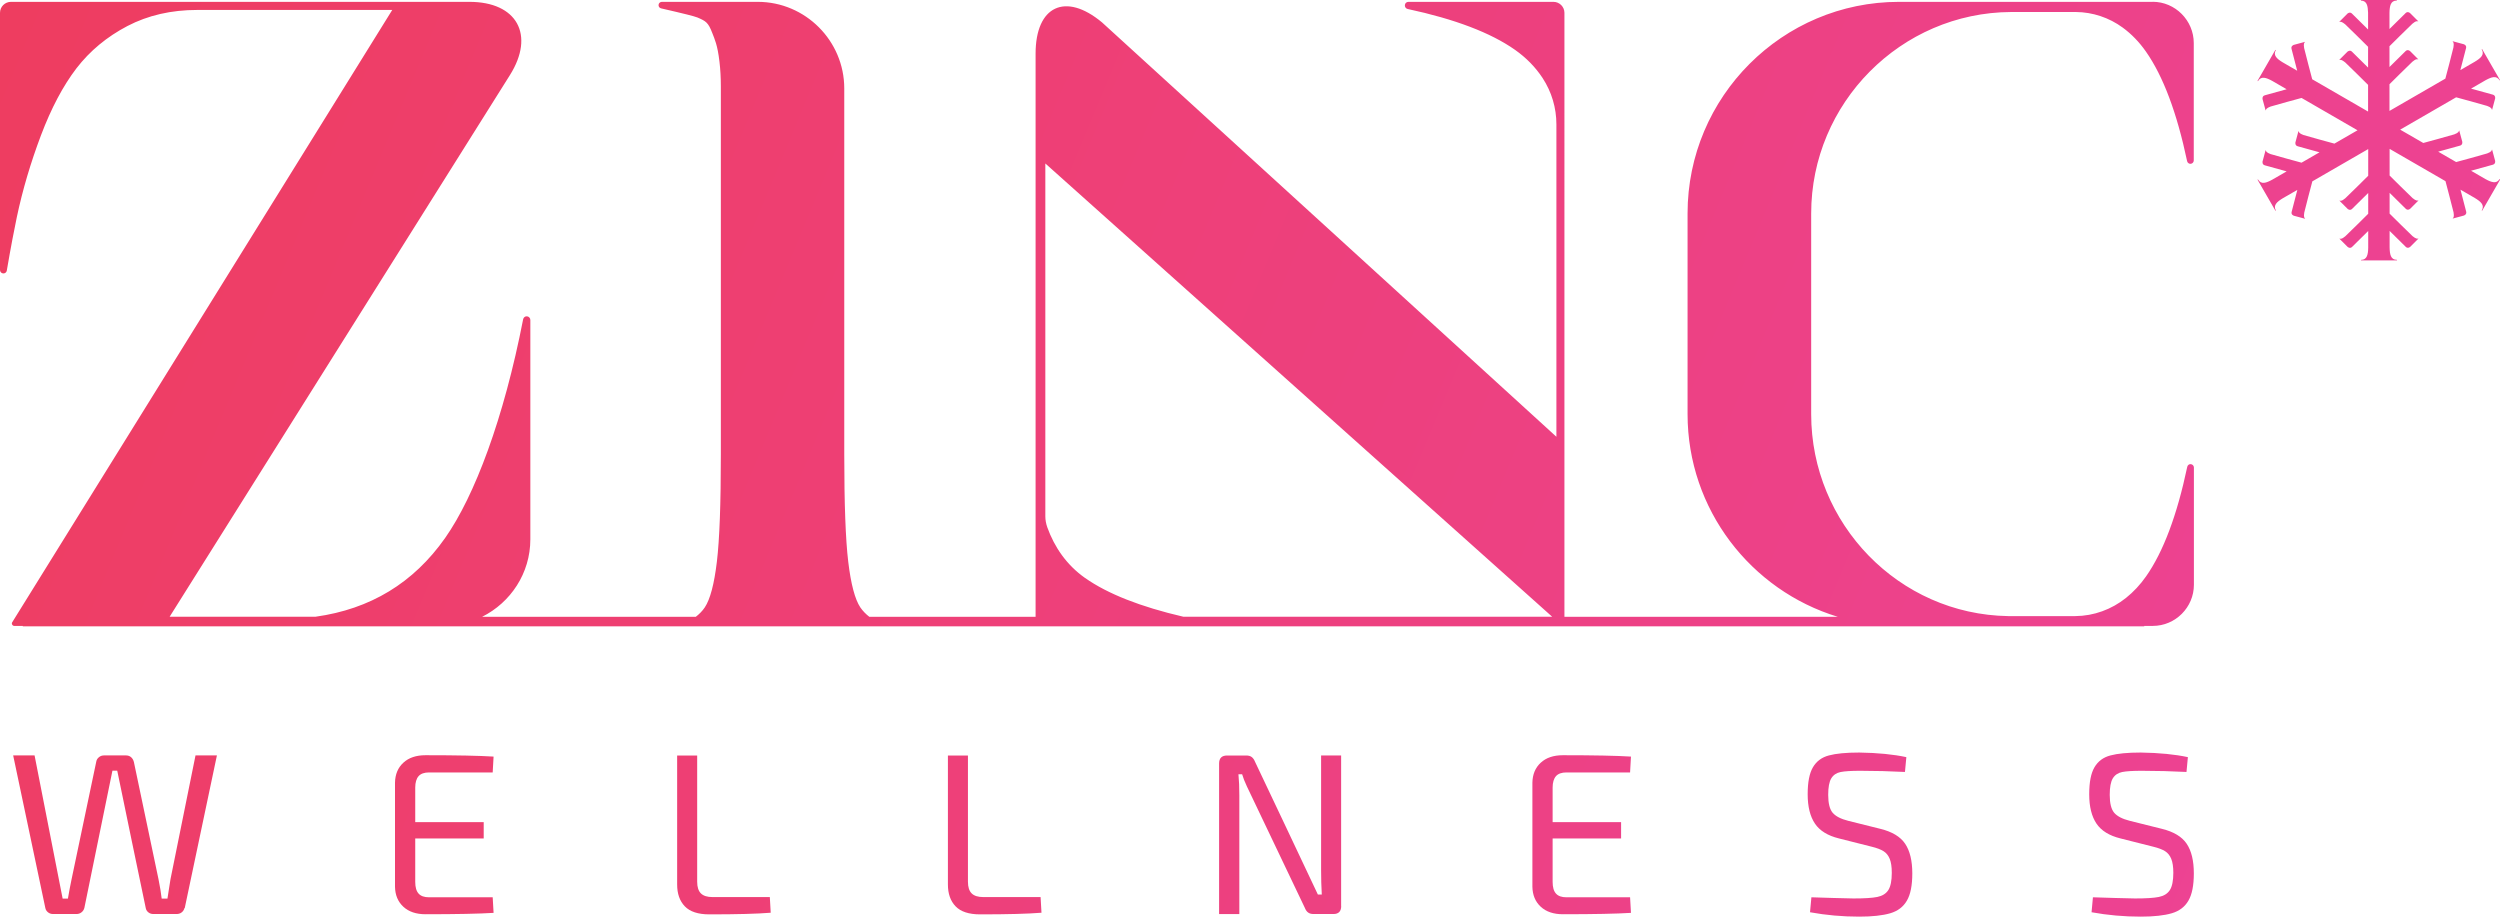 <svg xmlns="http://www.w3.org/2000/svg" xmlns:xlink="http://www.w3.org/1999/xlink" id="Layer_2" viewBox="0 0 364.43 133.64"><defs><style>.cls-1{fill:url(#PINK_Gradient-10);}.cls-2{fill:url(#PINK_Gradient-3);}.cls-3{fill:url(#PINK_Gradient-9);}.cls-4{fill:url(#PINK_Gradient-7);}.cls-5{fill:url(#PINK_Gradient-4);}.cls-6{fill:url(#PINK_Gradient-8);}.cls-7{fill:url(#PINK_Gradient-5);}.cls-8{fill:url(#PINK_Gradient-6);}.cls-9{fill:url(#PINK_Gradient-2);}.cls-10{fill:url(#PINK_Gradient);}</style><linearGradient id="PINK_Gradient" x1="3.24" y1="-18.93" x2="352.98" y2="126.77" gradientUnits="userSpaceOnUse"><stop offset="0" stop-color="#ee3d5f"></stop><stop offset="1" stop-color="#ed4397"></stop></linearGradient><linearGradient id="PINK_Gradient-2" x1="-44.27" y1="95.11" x2="305.47" y2="240.8" xlink:href="#PINK_Gradient"></linearGradient><linearGradient id="PINK_Gradient-3" x1="-37.37" y1="78.56" x2="312.37" y2="224.25" xlink:href="#PINK_Gradient"></linearGradient><linearGradient id="PINK_Gradient-4" x1="-32.11" y1="65.92" x2="317.63" y2="211.61" xlink:href="#PINK_Gradient"></linearGradient><linearGradient id="PINK_Gradient-5" x1="-26.27" y1="51.91" x2="323.47" y2="197.6" xlink:href="#PINK_Gradient"></linearGradient><linearGradient id="PINK_Gradient-6" x1="-19.56" y1="35.8" x2="330.18" y2="181.49" xlink:href="#PINK_Gradient"></linearGradient><linearGradient id="PINK_Gradient-7" x1="-12.85" y1="19.7" x2="336.89" y2="165.4" xlink:href="#PINK_Gradient"></linearGradient><linearGradient id="PINK_Gradient-8" x1="-7.1" y1="5.9" x2="342.64" y2="151.59" xlink:href="#PINK_Gradient"></linearGradient><linearGradient id="PINK_Gradient-9" x1="-1.04" y1="-8.67" x2="348.7" y2="137.03" xlink:href="#PINK_Gradient"></linearGradient><linearGradient id="PINK_Gradient-10" x1="40.6" y1="-108.62" x2="390.34" y2="37.07" xlink:href="#PINK_Gradient"></linearGradient></defs><g id="Layer_1-2"><path class="cls-10" d="M313.81.27h-36.99c-17,0-30.82,13.83-30.82,30.84v29.26c0,13.91,9.24,25.69,21.89,29.54h-39.84V1.87c0-.88-.72-1.6-1.6-1.6h-21.14c-.27,0-.5.2-.52.47-.03.27.15.52.41.57,6.9,1.48,12.11,3.47,15.64,5.95,1.66,1.17,3,2.55,4.03,4.12,1.32,2.02,2.01,4.35,2.01,6.76v45.53L160.65,3.27c-5.33-4.45-9.69-2.4-9.69,4.55v82.09h-24.24c-.49-.38-.94-.83-1.31-1.37-.78-1.17-1.37-3.39-1.76-6.65-.39-3.26-.58-8.48-.58-15.66V12.89c0-6.94-5.67-12.62-12.61-12.62h-13.98c-.24,0-.45.18-.48.43-.03.24.13.47.37.52,1.07.25,1.99.46,2.19.51.54.13,2.64.62,3.11.82,1.23.53,1.57.72,2.16,2.26.34.9.76,1.69,1.05,4.2.13,1.09.2,2.29.2,3.6v53.62c0,7.18-.19,12.4-.58,15.66-.39,3.26-.98,5.48-1.76,6.65-.36.54-.82.99-1.31,1.37h-31.15c4.15-2.07,7.03-6.35,7.03-11.29v-31.98c0-.27-.21-.5-.48-.53-.27-.03-.52.16-.57.43-2.82,14.48-7.07,25.76-11.37,31.88-4.61,6.56-10.91,10.37-18.89,11.48h-21.27L74.33,10.95c3.69-5.87,1.03-10.68-5.9-10.68H1.6C.72.27,0,.98,0,1.87v37.49c0,.26.2.48.46.5.26.02.49-.16.53-.41.57-3.35,1.15-6.34,1.46-7.79.84-3.98,2.02-7.95,3.52-11.93,1.5-3.97,3.23-7.23,5.18-9.78,1.96-2.54,4.43-4.59,7.43-6.16,3-1.56,6.39-2.34,10.17-2.34h28.43L1.78,90.71c-.07.11-.07.24,0,.35.06.11.17.18.3.18h1.24v.06h309.25v-.06h1.25c3.29,0,5.99-2.7,5.99-6v-17.09c0-.25-.19-.46-.44-.49-.25-.03-.48.14-.53.39-1.49,7.06-3.49,12.39-6.01,15.98-.86,1.22-1.83,2.26-2.92,3.13-2.1,1.68-4.69,2.63-7.39,2.65h-9.79c-15.93-.25-28.71-13.44-28.71-29.43v-29.26c0-16.1,13.07-29.29,29.14-29.37h9.44c2.46.02,4.85.82,6.83,2.27,1.27.93,2.4,2.09,3.38,3.49,2.52,3.59,4.52,8.92,6.01,15.98.05.25.28.41.53.39.25-.03.44-.24.44-.49V6.28c0-3.3-2.7-6.02-5.99-6.02ZM158.18,84.26c-2.68-1.89-4.47-4.48-5.52-7.41-.18-.52-.28-1.05-.28-1.6V23.83l73.88,66.07h-53.77c-6.23-1.45-11.02-3.33-14.32-5.65Z"></path><path class="cls-9" d="M26.89,132.37c-.07.27-.21.48-.42.64-.21.16-.46.23-.75.23h-3.35c-.29,0-.54-.08-.75-.25-.21-.17-.34-.39-.38-.65,0,0-3.93-18.84-4.15-20h-.7l-4.09,20c-.07.27-.21.49-.42.65-.21.17-.46.25-.75.25h-3.38c-.29,0-.54-.08-.75-.25-.21-.17-.34-.37-.39-.62l-4.69-22.25h3.12l4.09,20.87h.77c.18-1.05.36-2,.54-2.85l3.58-17.05c.04-.29.17-.52.39-.7.21-.18.46-.27.75-.27h3.22c.29,0,.54.09.74.27s.33.41.4.7l3.58,17.05c.22,1.09.38,2.04.47,2.85h.84c.2-1.34.35-2.28.44-2.81l3.65-18.06h3.12l-4.69,22.25Z"></path><path class="cls-2" d="M71.82,130.79l.13,2.28c-2.06.13-5.36.2-9.92.2-1.36,0-2.44-.36-3.23-1.09s-1.2-1.7-1.22-2.93v-15.14c.02-1.23.43-2.21,1.22-2.93.79-.73,1.87-1.09,3.23-1.09,4.56,0,7.86.07,9.92.2l-.13,2.31h-9.28c-.69,0-1.2.18-1.52.54-.32.36-.49.92-.49,1.67v5.03h9.98v2.38h-9.98v6.33c0,.78.16,1.35.49,1.71.32.36.83.54,1.52.54h9.28Z"></path><path class="cls-5" d="M101.63,128.55c0,.76.18,1.32.54,1.68.36.36.93.54,1.71.54h8.34l.13,2.28c-1.94.16-4.92.24-8.95.24-1.63,0-2.82-.39-3.57-1.17s-1.12-1.84-1.12-3.18v-18.8h2.92v18.43Z"></path><path class="cls-7" d="M141.1,128.55c0,.76.18,1.32.54,1.68.36.36.93.54,1.71.54h8.34l.13,2.28c-1.94.16-4.92.24-8.95.24-1.63,0-2.82-.39-3.57-1.17s-1.12-1.84-1.12-3.18v-18.8h2.92v18.43Z"></path><path class="cls-8" d="M195.51,132.07c0,.78-.38,1.17-1.14,1.17h-2.88c-.33,0-.6-.07-.8-.22-.2-.14-.37-.38-.5-.72,0,0-8.1-16.99-8.43-17.67-.32-.68-.55-1.27-.69-1.76h-.54c.09.89.13,1.91.13,3.05v17.32h-2.95v-21.94c0-.78.39-1.17,1.17-1.17h2.78c.33,0,.6.07.8.22.2.15.37.39.5.72,0,0,8.63,18.19,9.15,19.33h.57c-.07-1.21-.1-2.38-.1-3.52v-16.75h2.92v21.95Z"></path><path class="cls-4" d="M237.62,130.79l.13,2.28c-2.06.13-5.36.2-9.92.2-1.36,0-2.44-.36-3.23-1.09s-1.2-1.7-1.22-2.93v-15.14c.02-1.23.43-2.21,1.22-2.93.79-.73,1.87-1.09,3.23-1.09,4.56,0,7.86.07,9.92.2l-.13,2.31h-9.28c-.69,0-1.2.18-1.52.54-.32.36-.49.92-.49,1.67v5.03h9.98v2.38h-9.98v6.33c0,.78.16,1.35.49,1.71.32.36.83.54,1.52.54h9.28Z"></path><path class="cls-6" d="M277.89,110.39l-.2,2.14c-2.17-.11-4.34-.17-6.53-.17-1.3,0-2.25.06-2.85.18-.6.12-1.06.43-1.36.92-.3.49-.45,1.3-.45,2.41,0,1.23.22,2.1.65,2.61.44.51,1.19.9,2.26,1.17l4.69,1.17c1.72.42,2.93,1.15,3.62,2.18s1.04,2.47,1.04,4.32c0,1.74-.26,3.07-.79,3.97-.52.9-1.33,1.52-2.43,1.84-1.09.32-2.6.49-4.52.49-2.44,0-4.83-.21-7.17-.64l.2-2.18c1.25.04,5.28.17,6.13.17,1.59,0,2.75-.07,3.48-.22s1.27-.48,1.61-1.01c.33-.52.5-1.36.5-2.5,0-.87-.1-1.55-.3-2.04-.2-.49-.5-.87-.9-1.12s-.97-.47-1.71-.65l-4.79-1.21c-1.63-.4-2.8-1.12-3.5-2.16-.7-1.04-1.06-2.46-1.06-4.27s.26-3.08.77-3.95,1.29-1.45,2.33-1.72c1.04-.28,2.51-.42,4.41-.42,2.72.04,5.01.27,6.87.67Z"></path><path class="cls-3" d="M318.93,110.39l-.2,2.14c-2.17-.11-4.34-.17-6.53-.17-1.3,0-2.25.06-2.85.18-.6.12-1.06.43-1.36.92-.3.49-.45,1.3-.45,2.41,0,1.23.22,2.1.65,2.61.44.51,1.19.9,2.26,1.17l4.69,1.17c1.72.42,2.93,1.15,3.62,2.18s1.04,2.47,1.04,4.32c0,1.74-.26,3.07-.79,3.97-.52.9-1.33,1.52-2.43,1.84-1.09.32-2.6.49-4.52.49-2.44,0-4.83-.21-7.17-.64l.2-2.18c1.25.04,5.28.17,6.13.17,1.59,0,2.75-.07,3.48-.22s1.27-.48,1.61-1.01c.33-.52.5-1.36.5-2.5,0-.87-.1-1.55-.3-2.04-.2-.49-.5-.87-.9-1.12s-.97-.47-1.71-.65l-4.79-1.21c-1.63-.4-2.8-1.12-3.5-2.16-.7-1.04-1.06-2.46-1.06-4.27s.26-3.08.77-3.95,1.29-1.45,2.33-1.72c1.04-.28,2.51-.42,4.41-.42,2.72.04,5.01.27,6.87.67Z"></path><path class="cls-1" d="M364.4,26.09s-.03,0-.04.02c-.44.73-1.18.47-2.04,0l-2.11-1.22,3.18-.88c.43-.12.33-.57.33-.57l-.44-1.63h0s-.01,0-.02,0c-.02.08-.07.17-.13.24-.09.1-.29.21-.58.32-.3.11-4.5,1.25-4.5,1.25,0,0-.01,0-.02,0l-2.61-1.51,3.18-.88c.43-.12.33-.57.33-.57l-.44-1.63h0s-.01,0-.02,0c-.02.08-.07.17-.13.24-.09.1-.29.21-.58.32-.3.11-4.5,1.25-4.5,1.25,0,0-.01,0-.02,0l-3.36-1.94,8.15-4.71s.01,0,.02,0c0,0,4.2,1.14,4.5,1.25.3.11.49.22.58.32.06.07.11.16.13.24,0,.01,0,.02.02.01h0s.44-1.64.44-1.64c0,0,.1-.45-.33-.57l-3.18-.88,2.11-1.22c.86-.47,1.6-.73,2.04,0,.01.02.02.03.04.02h0s.03-.04.02-.06l-2.59-4.49s-.04-.02-.06-.01c0,0,0,0,0,0-.02.01,0,.05,0,.05.44.77-.16,1.28-1.03,1.8l-2.09,1.21.83-3.2c.12-.43-.33-.57-.33-.57l-1.63-.44h0s0,.01,0,.02c.06.06.11.14.14.23.04.13.03.35-.02.66-.05.31-1.17,4.52-1.17,4.52,0,0,0,.01,0,.02l-8.15,4.71v-3.88s0-.01.01-.02c0,0,3.09-3.07,3.33-3.27.24-.2.43-.32.57-.35.09-.02.19-.01.27,0,.01,0,.02,0,.02,0h0s-1.2-1.2-1.2-1.2c0,0-.34-.31-.65,0l-2.35,2.32v-3.02s0-.01.01-.02c0,0,3.09-3.07,3.33-3.27.24-.2.43-.32.57-.35.09-.02.19-.01.27,0,.01,0,.02,0,.02,0h0s-1.2-1.2-1.2-1.2c0,0-.34-.31-.65,0l-2.35,2.32V1.88c.02-1.01.16-1.79,1.05-1.8,0,0,.04,0,.04-.03h0s-.02-.05-.04-.05h-5.19s-.04.02-.04.05h0s.02.04.04.04c.85.02.99.78,1.02,1.76v2.45l-2.35-2.32c-.31-.31-.65,0-.65,0l-1.2,1.2h0s0,.02.02.01c.08-.02.18-.03.27,0,.13.03.32.15.57.35.24.2,3.33,3.27,3.33,3.27,0,0,0,.01.01.02v3.02l-2.35-2.32c-.31-.31-.65,0-.65,0l-1.2,1.2h0s0,.02.02.01c.08-.02.18-.03.27,0,.13.03.32.15.57.35.24.2,3.33,3.27,3.33,3.27,0,0,0,.01.01.02v3.88l-8.15-4.71s0-.01,0-.02c0,0-1.11-4.21-1.17-4.52-.05-.31-.06-.53-.02-.66.03-.09.08-.17.14-.23,0,0,0-.02,0-.02h0s-1.63.44-1.63.44c0,0-.44.14-.33.57l.83,3.2-2.11-1.22c-.84-.51-1.43-1.02-1.02-1.76,0-.02.01-.04,0-.05h0s-.05-.01-.06,0l-2.59,4.49s0,.04.02.06c0,0,0,0,0,0,.02.01.05-.02.05-.02.45-.76,1.19-.5,2.08-.01l2.09,1.21-3.18.88c-.43.12-.33.57-.33.57l.44,1.63h0s.01,0,.02,0c.02-.08.07-.17.13-.24.09-.1.29-.21.58-.32.3-.11,4.5-1.25,4.5-1.25,0,0,.01,0,.02,0l8.15,4.71-3.36,1.94s-.01,0-.02,0c0,0-4.2-1.14-4.5-1.25-.3-.11-.49-.22-.58-.32-.06-.07-.11-.16-.13-.24,0-.01,0-.02-.02-.01h0s-.44,1.64-.44,1.64c0,0-.1.45.33.57l3.18.88-2.61,1.51s-.01,0-.02,0c0,0-4.2-1.14-4.5-1.25-.3-.11-.49-.22-.58-.32-.06-.07-.11-.16-.13-.24,0-.01,0-.02-.02-.01h0s-.44,1.64-.44,1.64c0,0-.1.45.33.57l3.18.88-2.08,1.2c-.89.49-1.63.76-2.08,0,0,0-.02-.03-.05-.02,0,0,0,0,0,0-.02.01-.03.04-.02.06l2.59,4.49s.04.02.06,0h0s.02-.03,0-.05c-.41-.74.18-1.25,1.02-1.76l2.12-1.22-.83,3.2c-.12.43.33.57.33.57l1.63.44h0s0-.01,0-.02c-.06-.06-.11-.14-.14-.23-.04-.13-.03-.35.02-.66.05-.31,1.17-4.52,1.17-4.52,0,0,0-.01,0-.02l8.15-4.71v3.88s0,.01-.01.02c0,0-3.09,3.07-3.33,3.27-.24.2-.43.32-.57.35-.09.02-.19.01-.27,0-.01,0-.02,0-.02,0h0s1.2,1.2,1.2,1.2c0,0,.34.31.65,0l2.35-2.32v3.02s0,.01-.01.02c0,0-3.09,3.07-3.33,3.27-.24.2-.43.32-.57.35-.09.02-.19.01-.27,0-.01,0-.02,0-.02,0h0s1.2,1.2,1.2,1.2c0,0,.34.31.65,0l2.35-2.32v2.45c-.02.98-.17,1.74-1.02,1.76-.02,0-.04,0-.04.03h0s.02.05.04.05h5.19s.04-.02.04-.05h0s-.04-.04-.04-.04c-.89,0-1.03-.79-1.05-1.8v-2.41l2.35,2.32c.31.31.65,0,.65,0l1.2-1.2h0s0-.02-.02-.01c-.08.02-.18.03-.27,0-.13-.03-.32-.15-.57-.35-.24-.2-3.33-3.27-3.33-3.27,0,0,0-.01-.01-.02v-3.02l2.35,2.32c.31.31.65,0,.65,0l1.2-1.2h0s0-.02-.02-.01c-.08.02-.18.03-.27,0-.13-.03-.32-.15-.57-.35-.24-.2-3.33-3.27-3.33-3.27,0,0,0-.01-.01-.02v-3.88l8.15,4.71s0,.01,0,.02c0,0,1.11,4.21,1.17,4.52.05.31.06.53.02.66-.03.09-.08.17-.14.23,0,0,0,.02,0,.02h0s1.63-.44,1.63-.44c0,0,.44-.14.33-.57l-.83-3.2,2.09,1.21c.86.52,1.46,1.03,1.02,1.8,0,0-.02.04,0,.05.02.01,0,0,0,0,.02.01.05,0,.06-.01l2.59-4.49s0-.04-.02-.06h0Z"></path></g></svg>